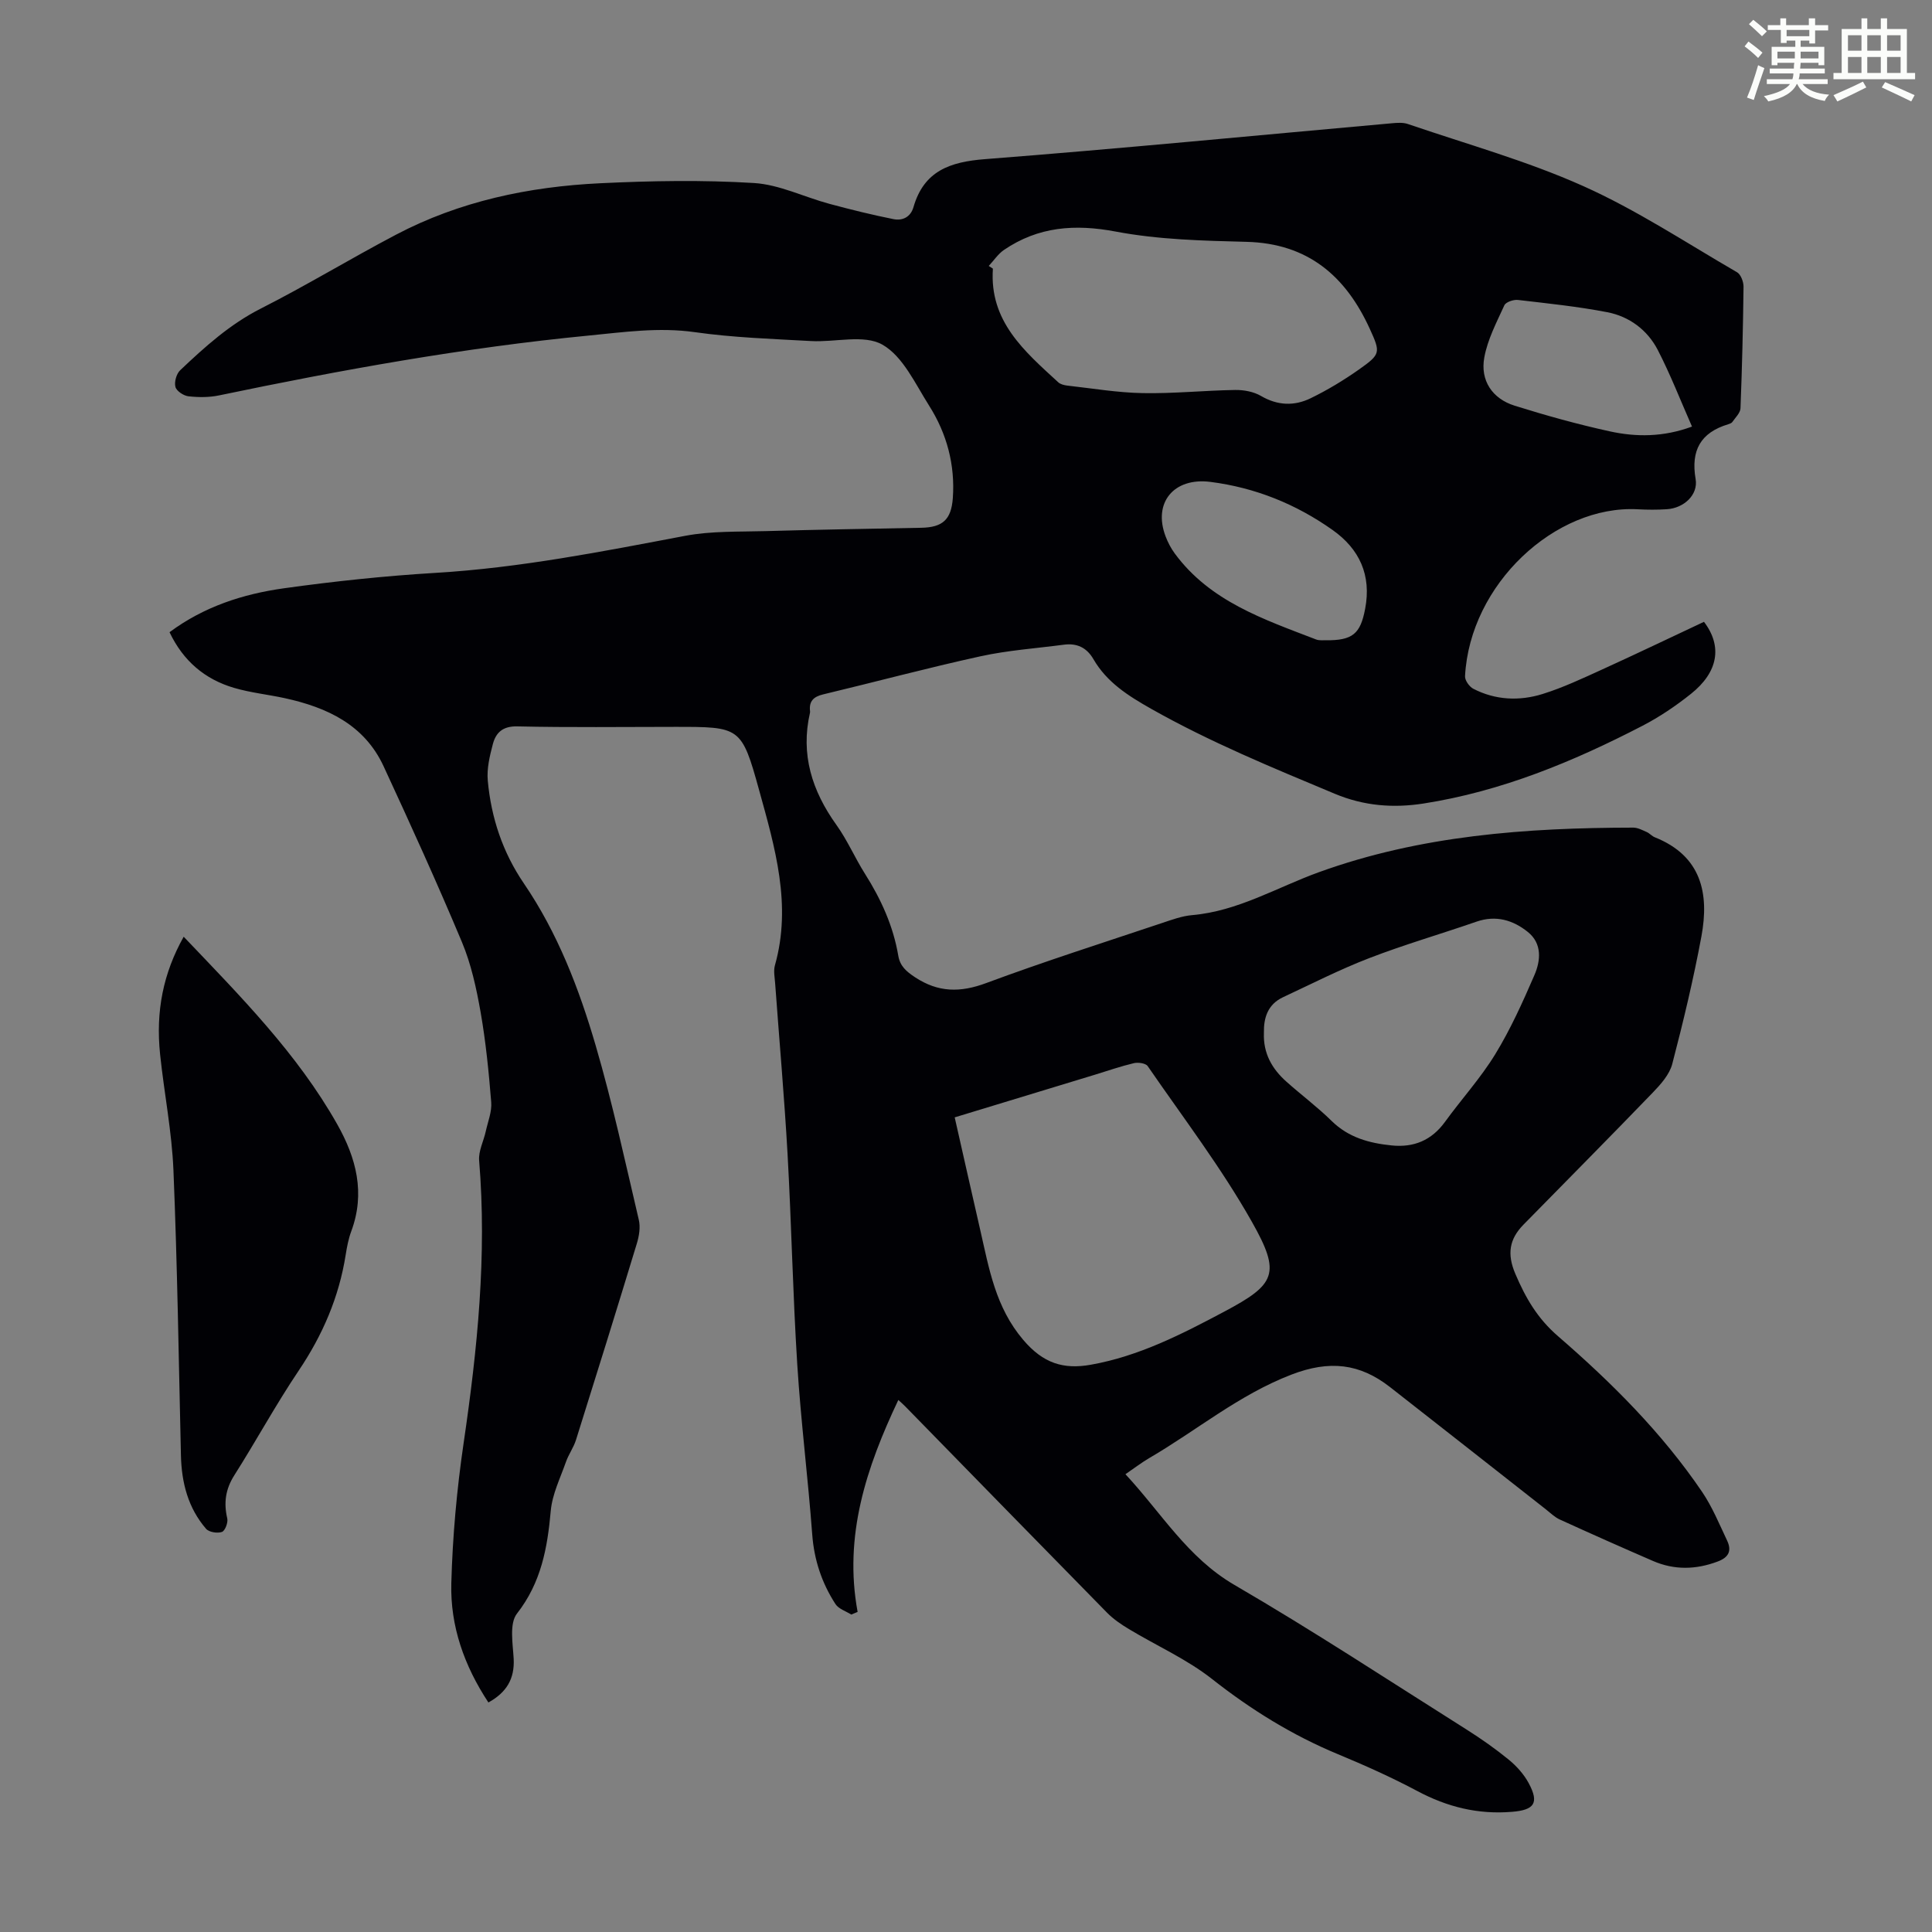 <svg enable-background="new 0 0 400 400" viewBox="0 0 400 400" xmlns="http://www.w3.org/2000/svg"><rect x="0" y="0" width="400" height="400" fill="#808080" stroke="none"/><path d="m361.2 9.6.8-1c.9.7 1.9 1.4 2.9 2.3l-.9 1.1c-1-1-2-1.8-2.8-2.4zm.5 10.6c.9-2.1 1.6-4.3 2.3-6.7.4.2.8.4 1.3.6-.7 2.1-1.5 4.3-2.2 6.6zm.4-15.2.9-.9c1 .8 2 1.6 2.8 2.4l-1 1c-.9-.9-1.8-1.7-2.7-2.5zm12.5-1.2h1.2v1.4h2.7v1.1h-2.7v2.7h-1.2v-.6h-1.8v1.3h4.9v3.8h-1.2v-.5h-3.7c0 .4-.1.9-.1 1.2h5.1v1h-5.2c0 .5-.1.9-.2 1.2h6v1h-5.2c1.1 1.3 2.9 2 5.5 2.2-.4.4-.7.8-.9 1.3-2.9-.5-4.8-1.6-5.7-3.5h-.1c-.8 1.7-2.7 2.9-5.9 3.6-.2-.4-.6-.8-.9-1.1 2.8-.6 4.6-1.4 5.4-2.5h-4.8v-1h5.3c.1-.3.2-.7.2-1.2h-4.9v-1h5c0-.4 0-.8.1-1.2h-3.5v.5h-1.2v-3.8h4.9v-1.3h-1.8v.5h-1.2v-2.7h-2.7v-1h2.6v-1.4h1.2v1.4h4.7v-1.4zm-6.6 8.3h3.6c0-.4 0-.9 0-1.4h-3.6zm1.9-4.6h4.7v-1.3h-4.7zm6.6 3.2h-3.7v1.4h3.7z" fill="#fbfcfa"/><path d="m385.3 3.8h1.3v2.2h2.8v-2.2h1.3v2.2h4.1v9.1h1.7v1.3h-16.9v-1.3h1.7v-9.1h4.1v-2.2zm.4 13.1.7 1.2c-1.8.9-3.8 1.9-6 2.9-.2-.4-.5-.8-.8-1.3 2.3-1 4.3-1.9 6.1-2.8zm-3.1-6.4h2.8v-3.2h-2.8zm0 4.6h2.8v-3.3h-2.8zm4-4.6h2.8v-3.2h-2.8zm0 4.6h2.8v-3.3h-2.8zm3.7 1.9c2.1.9 4.1 1.8 6.1 2.7l-.7 1.3c-2.2-1.1-4.2-2-6.1-2.9zm3.2-9.7h-2.8v3.2h2.8zm-2.8 7.8h2.8v-3.3h-2.8z" fill="#fbfcfa"/><g fill="#010105"><path d="m101.12 352.48c-5.02-7.61-7.92-15.84-7.68-24.69.26-9.7 1.14-19.43 2.55-29.03 2.85-19.42 4.84-38.83 3.21-58.49-.16-1.96.93-4.01 1.37-6.03.44-2.01 1.29-4.07 1.13-6.05-.5-6.24-1.12-12.5-2.2-18.66-.87-4.92-1.95-9.92-3.87-14.5-5.13-12.24-10.63-24.33-16.21-36.38-3.99-8.62-11.72-12.19-20.45-14.1-3.49-.76-7.09-1.13-10.5-2.13-6.07-1.78-10.55-5.59-13.37-11.53 7.15-5.31 15.23-7.91 23.67-9.09 10.4-1.45 20.87-2.56 31.35-3.19 17.49-1.04 34.57-4.42 51.72-7.67 5.44-1.03 11.12-.82 16.7-.98 10.73-.31 21.47-.48 32.21-.69 4.37-.09 6.19-1.64 6.52-6.12.5-6.91-1.24-13.38-4.91-19.17-2.87-4.52-5.41-10.2-9.66-12.62-3.83-2.18-9.79-.46-14.8-.75-8.03-.45-16.11-.71-24.05-1.84-7.47-1.06-14.7 0-22.03.71-25.75 2.5-51.15 7.1-76.45 12.38-2.05.43-4.26.42-6.34.19-1.01-.11-2.48-1.08-2.71-1.94-.27-1.02.2-2.72.99-3.46 5.11-4.84 10.28-9.52 16.7-12.77 9.47-4.8 18.56-10.34 27.96-15.28 13.2-6.95 27.53-9.95 42.28-10.66 10.59-.51 21.25-.7 31.82-.05 5.29.32 10.43 2.91 15.68 4.32 4.38 1.18 8.79 2.27 13.24 3.16 1.86.37 3.54-.41 4.14-2.5 2.16-7.47 7.53-9.36 14.8-9.92 28.1-2.18 56.16-4.92 84.24-7.43 1.09-.1 2.3-.19 3.3.15 12.15 4.16 24.63 7.62 36.31 12.85 11.07 4.95 21.32 11.74 31.86 17.85.78.45 1.35 1.98 1.34 2.99-.1 8.39-.3 16.79-.63 25.17-.04.97-1.05 1.91-1.68 2.83-.17.25-.56.38-.87.48-5.72 1.73-7.76 5.42-6.74 11.35.56 3.25-2.42 6.02-5.96 6.24-2.01.13-4.03.12-6.04.01-17.06-.91-34.74 15.52-35.74 34.56-.05.86.89 2.17 1.71 2.6 4.59 2.37 9.55 2.58 14.36 1.08 4.23-1.32 8.29-3.24 12.34-5.08 7.09-3.23 14.12-6.6 21.06-9.86 3.88 5.09 2.92 10.44-2.69 14.91-3.13 2.5-6.52 4.79-10.07 6.63-14.35 7.43-29.21 13.57-45.3 16.08-6.25.97-12.32.52-18.38-2.02-12.89-5.39-25.79-10.68-38-17.58-4.77-2.7-9.18-5.48-11.97-10.29-1.41-2.43-3.45-3.35-6.14-2.99-5.76.76-11.59 1.16-17.25 2.4-10.91 2.39-21.71 5.29-32.58 7.89-1.97.47-2.94 1.41-2.7 3.46.01.11.01.23-.01.33-1.99 8.64.42 16.18 5.47 23.23 2.27 3.16 3.83 6.83 5.92 10.13 3.32 5.25 5.85 10.8 6.89 16.95.37 2.17 1.66 3.26 3.47 4.46 4.81 3.17 9.37 3.2 14.74 1.2 12.03-4.47 24.28-8.37 36.46-12.45 2.01-.67 4.06-1.43 6.15-1.61 9.5-.82 17.58-5.75 26.26-8.89 21.08-7.63 42.97-9.2 65.09-9.23.93 0 1.89.52 2.78.91.6.26 1.07.85 1.68 1.09 9.62 3.84 11.31 11.58 9.65 20.52-1.65 8.88-3.76 17.69-6.04 26.42-.57 2.18-2.38 4.21-4.03 5.92-8.85 9.18-17.83 18.22-26.75 27.32-2.95 3-3.47 6.08-1.7 10.22 2.13 4.99 4.57 9.22 8.85 12.91 11.09 9.6 21.5 19.98 29.8 32.2 2.11 3.11 3.57 6.68 5.19 10.1.97 2.06.4 3.46-1.96 4.34-4.53 1.7-8.97 1.79-13.39-.12-6.46-2.8-12.89-5.66-19.29-8.58-1.08-.49-1.98-1.4-2.94-2.15-10.73-8.42-21.45-16.86-32.2-25.26-6.28-4.91-12.53-5.63-20.43-2.59-10.89 4.19-19.6 11.55-29.4 17.26-1.61.94-3.1 2.09-4.96 3.36 7.45 8.01 12.85 17.27 22.58 22.93 16.33 9.5 32.14 19.9 48.12 29.98 3.02 1.91 5.96 3.98 8.72 6.24 1.6 1.32 3.09 2.99 4.07 4.81 2.25 4.17 1.11 5.57-3.47 5.94-7.04.58-13.41-1.01-19.6-4.31-5.32-2.83-10.85-5.31-16.42-7.62-9.47-3.93-18-9.22-26.07-15.57-5.22-4.11-11.48-6.88-17.22-10.34-1.61-.97-3.21-2.06-4.52-3.39-13.96-14.21-27.86-28.47-41.78-42.71-.44-.45-.92-.86-1.43-1.33-6.62 13.96-11.34 28.11-8.43 43.88-.44.18-.87.37-1.31.55-1.12-.71-2.63-1.17-3.28-2.18-2.83-4.37-4.42-9.14-4.81-14.44-.87-11.71-2.35-23.37-3.09-35.08-.92-14.51-1.2-29.06-2.01-43.58-.67-11.84-1.72-23.65-2.58-35.47-.09-1.22-.36-2.54-.04-3.67 3.53-12.51 0-24.44-3.27-36.26-3.64-13.19-3.93-13.11-17.48-13.11-10.86 0-21.72.15-32.58-.1-3.03-.07-4.44 1.29-5.07 3.67-.65 2.45-1.28 5.09-1.05 7.57.7 7.67 3.08 14.83 7.47 21.27 7.01 10.28 11.43 21.8 14.88 33.6 3.47 11.87 6.09 24 8.92 36.06.36 1.53.06 3.36-.41 4.9-4.13 13.58-8.34 27.13-12.6 40.67-.5 1.58-1.53 2.98-2.08 4.55-1.17 3.34-2.83 6.67-3.14 10.11-.69 7.71-1.98 14.87-7 21.29-1.6 2.05-.86 6.18-.68 9.33.22 4.19-1.48 6.99-5.23 9.07zm96.54-121.14c1.84 8.12 3.55 15.75 5.3 23.37 1.83 7.99 3.14 15.94 8.9 22.71 4.12 4.84 8.3 6.15 14 5.13 9.96-1.77 18.82-6.32 27.59-10.98 10.64-5.65 11.82-7.85 5.76-18.57-6.34-11.24-14.25-21.6-21.59-32.27-.41-.6-1.96-.82-2.84-.62-2.71.64-5.36 1.56-8.03 2.38-9.59 2.92-19.19 5.84-29.09 8.85zm7.05-176.28c.29.19.57.38.86.56-.77 10.92 6.56 17.12 13.52 23.52.45.42 1.22.61 1.87.69 5.21.58 10.42 1.47 15.64 1.56 6.36.12 12.74-.55 19.11-.65 1.8-.03 3.85.35 5.37 1.24 3.44 2.01 6.9 2.11 10.26.48 3.5-1.7 6.87-3.74 10.05-5.98 4.46-3.16 4.47-3.45 2.2-8.42-4.99-10.92-12.82-17.67-25.51-17.99-9.04-.23-18.21-.45-27.05-2.12-8.5-1.61-16.06-1.04-23.18 3.8-1.22.84-2.1 2.2-3.14 3.31zm56.97 158.77c-.17 4.29 1.71 7.49 4.66 10.12 3.08 2.75 6.42 5.24 9.36 8.13 3.51 3.45 7.8 4.6 12.42 5.07 4.59.47 8.27-1.05 11.05-4.88 3.41-4.7 7.37-9.05 10.39-13.98 3.17-5.18 5.69-10.78 8.11-16.37 1.32-3.03 1.64-6.56-1.34-8.96-3.06-2.46-6.6-3.54-10.64-2.14-7.38 2.56-14.9 4.73-22.18 7.54-6.11 2.35-11.97 5.35-17.91 8.12-3.16 1.5-3.98 4.29-3.92 7.35zm12.78-81.27c5.61.06 7.2-1.34 8.18-6.52 1.33-6.95-1.17-12.37-6.74-16.31-7.59-5.37-16.02-8.78-25.31-9.96-7.56-.96-11.93 4.3-9.26 11.3.47 1.24 1.11 2.46 1.89 3.52 7.31 9.93 18.43 13.63 29.25 17.8.7.27 1.56.14 1.99.17zm75.85-44.24c-2.37-5.38-4.46-10.78-7.1-15.89-2.14-4.12-5.88-6.91-10.44-7.79-6.11-1.18-12.32-1.82-18.51-2.54-.91-.1-2.49.43-2.8 1.11-1.6 3.51-3.47 7.06-4.15 10.79-.88 4.77 1.65 8.54 6.27 9.99 6.48 2.03 13.05 3.86 19.68 5.31 5.47 1.2 11.07 1.22 17.05-.98z"/><path d="m38.03 193.94c11.77 12.35 23.51 24.17 31.8 38.85 3.94 6.98 5.83 14.22 2.9 22.12-.58 1.56-.9 3.24-1.16 4.89-1.38 8.75-4.77 16.6-9.72 23.96-4.74 7.04-8.8 14.53-13.35 21.7-1.82 2.87-2.2 5.68-1.45 8.91.2.85-.45 2.57-1.1 2.8-.93.33-2.67.06-3.28-.64-3.74-4.33-5.08-9.57-5.21-15.2-.46-19.68-.74-39.37-1.55-59.03-.33-8.01-1.92-15.97-2.76-23.97-.95-9.01.67-16.88 4.88-24.39z"/></g></svg>